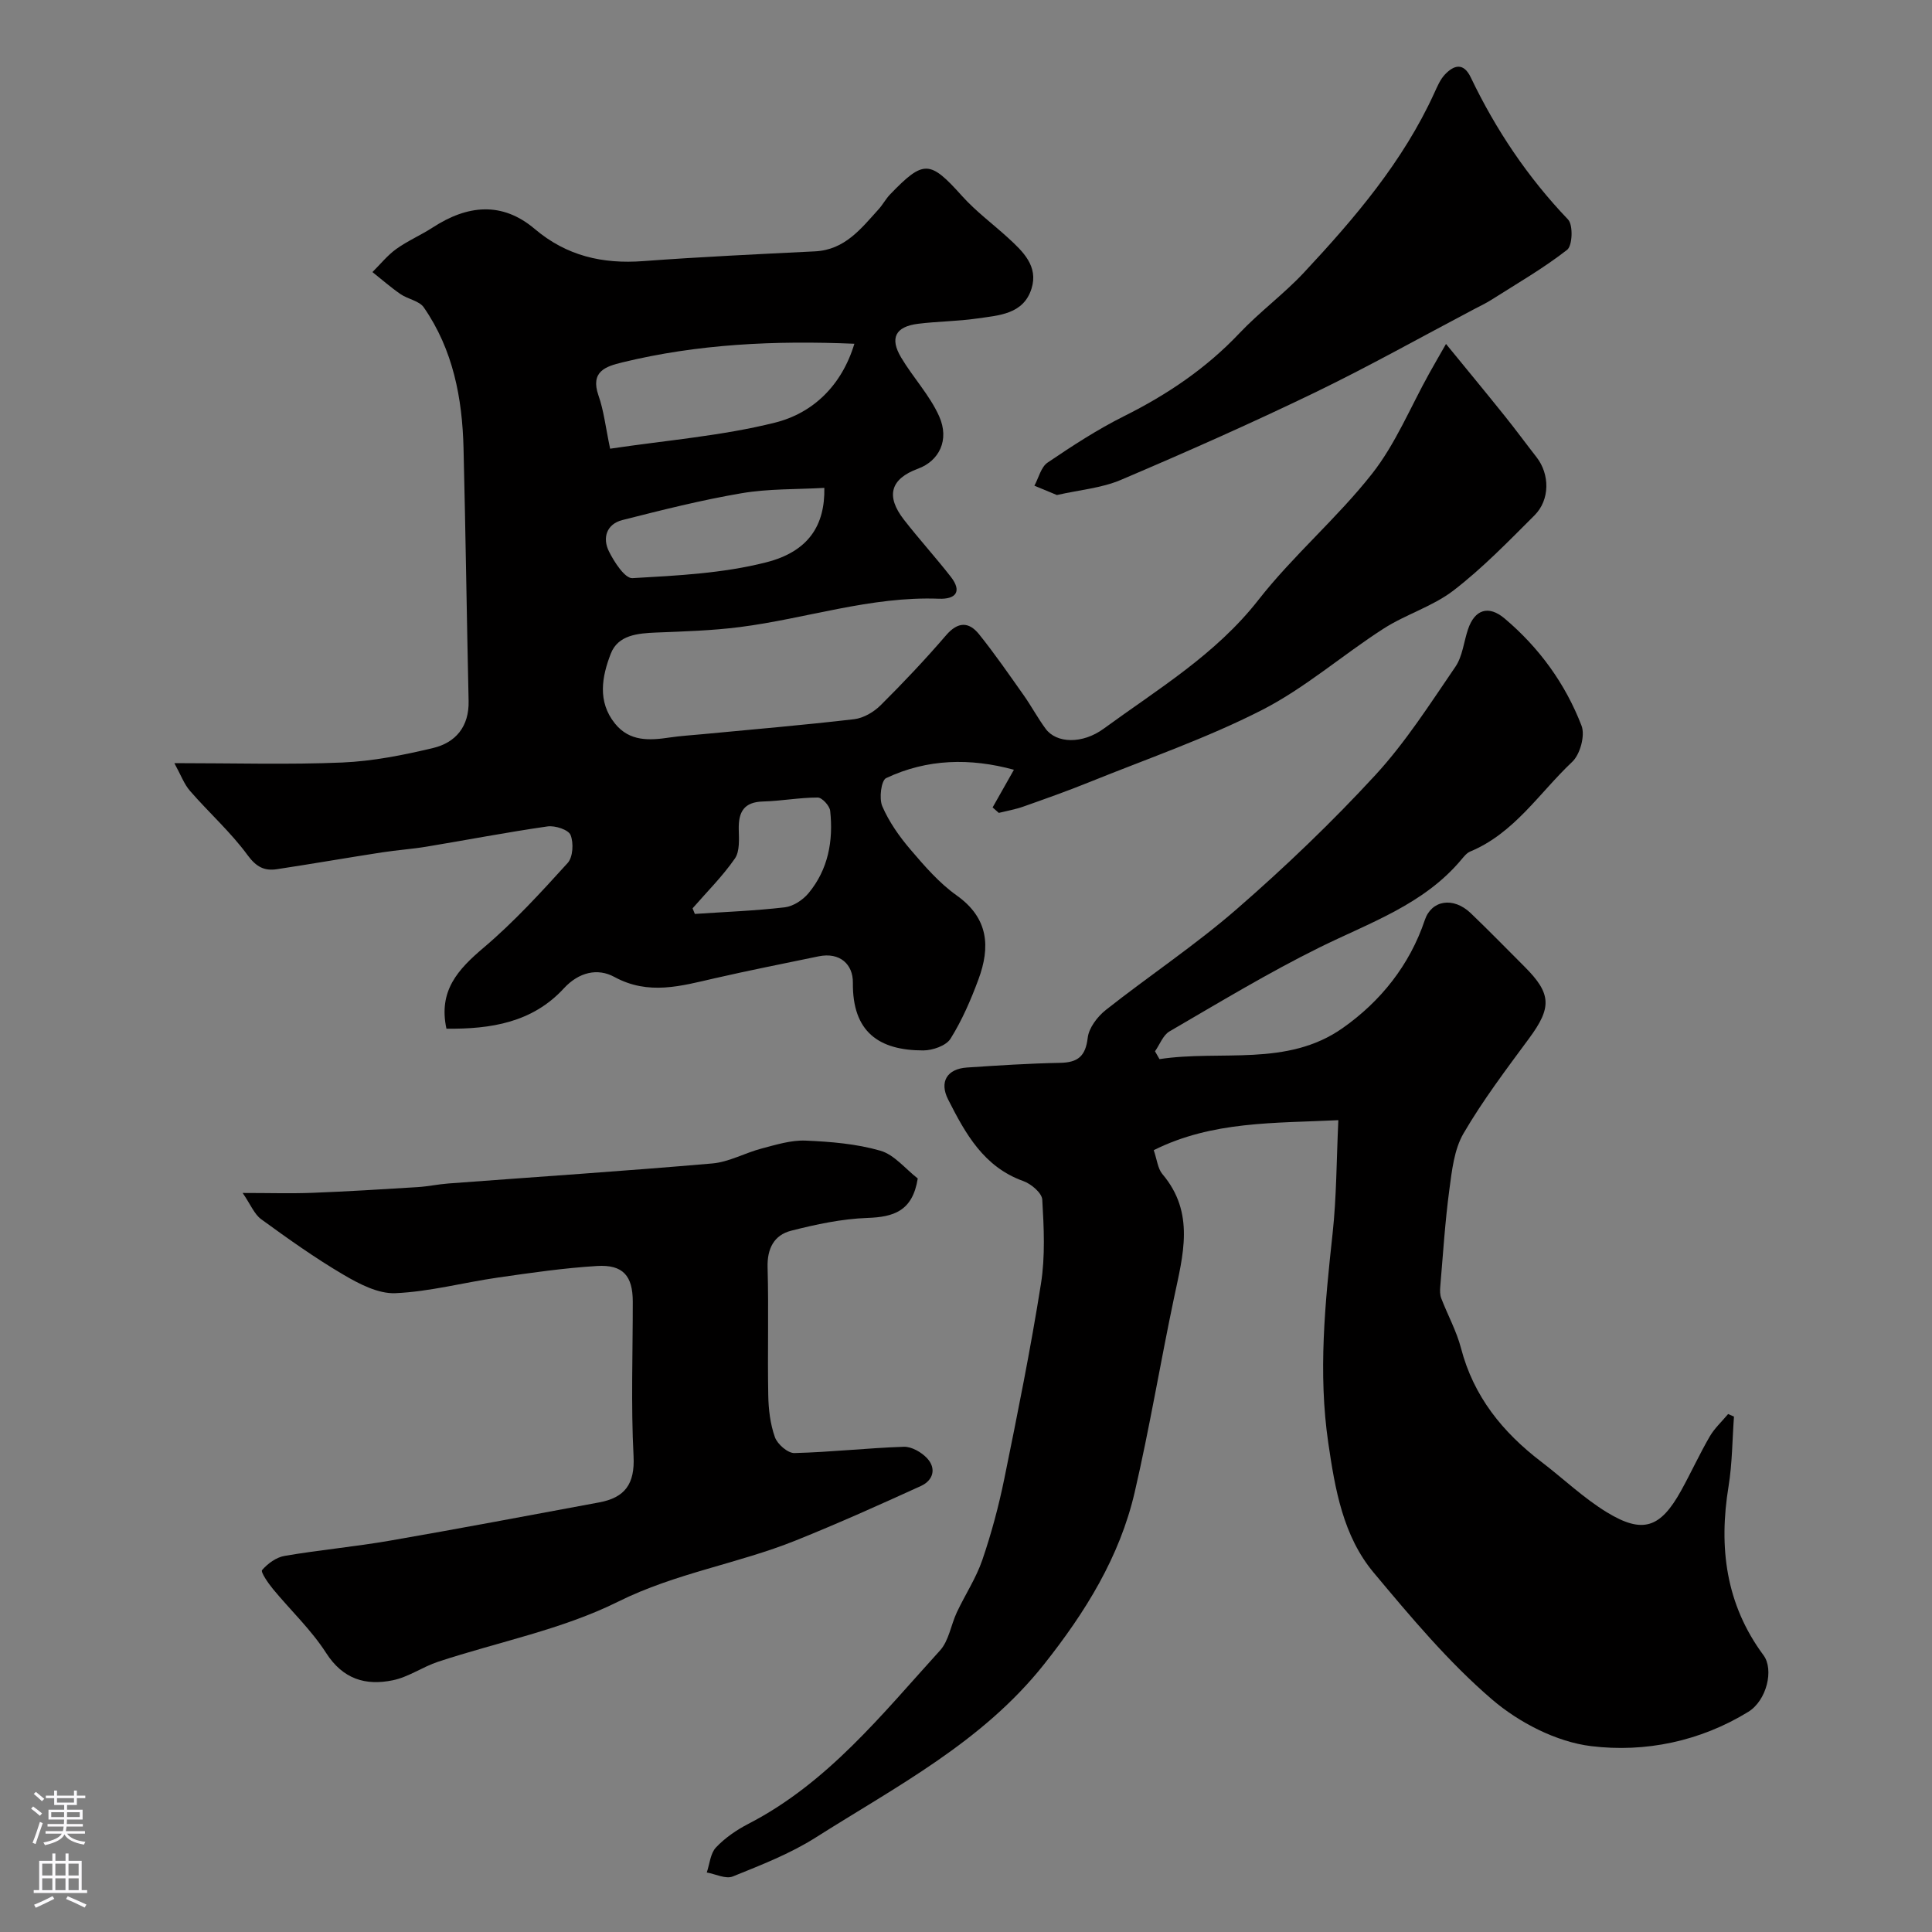<svg enable-background="new 0 0 400 400" viewBox="0 0 400 400" xmlns="http://www.w3.org/2000/svg"><rect x="0" y="0" width="400" height="400" fill="#808080" stroke="none"/><g fill="#010000"><path d="m36.1 158c12.48 0 23.64.34 34.77-.13 6.3-.27 12.63-1.53 18.79-3 4.7-1.13 7.48-4.45 7.36-9.74-.39-17.43-.62-34.87-1.05-52.3-.25-10.4-2.17-20.45-8.23-29.19-.95-1.37-3.29-1.69-4.82-2.75-2.02-1.39-3.88-3.03-5.81-4.56 1.63-1.61 3.09-3.45 4.92-4.77 2.38-1.71 5.13-2.88 7.59-4.48 7.14-4.64 14.32-5.42 21.1.33 6.6 5.59 14.04 7.28 22.46 6.65 11.84-.88 23.71-1.43 35.57-2.02 6.17-.31 9.52-4.7 13.16-8.72.87-.96 1.49-2.16 2.39-3.09 6.97-7.22 8.23-7.06 14.91.38 2.85 3.17 6.35 5.75 9.52 8.65 3.08 2.82 6.28 5.86 4.84 10.48-1.67 5.36-6.8 5.55-11.27 6.2-4.05.59-8.19.59-12.26 1.1-4.64.59-5.87 2.95-3.48 6.96 2.47 4.16 5.93 7.82 7.88 12.18 2.2 4.93-.02 9.26-4.38 10.86-5.69 2.09-6.74 5.64-2.9 10.57 3.12 4.01 6.55 7.78 9.68 11.79 2.39 3.06 1.07 4.69-2.43 4.56-14.12-.54-27.47 4.11-41.25 5.87-5.72.73-11.51.9-17.28 1.13-3.84.16-7.92.49-9.43 4.39-1.82 4.71-2.81 9.88.87 14.45 3.03 3.76 7.13 3.52 11.34 2.89 2.27-.34 4.57-.47 6.86-.69 10.45-1 20.92-1.88 31.34-3.1 1.93-.23 4.05-1.48 5.46-2.88 4.69-4.66 9.25-9.49 13.56-14.5 2.45-2.85 4.72-2.82 6.82-.21 3.27 4.07 6.24 8.38 9.26 12.65 1.59 2.26 2.9 4.72 4.54 6.94 2.22 3.01 7.58 3.21 12.03-.05 11.21-8.19 23.17-15.34 32-26.63 7.21-9.22 16.32-16.95 23.55-26.15 4.88-6.21 7.96-13.83 11.86-20.82.94-1.69 1.91-3.36 3.44-6.04 4.4 5.38 8.31 10.11 12.15 14.9 2.25 2.8 4.38 5.71 6.59 8.54 2.76 3.54 2.81 8.83-.43 12.06-5.39 5.38-10.73 10.9-16.74 15.53-4.31 3.32-9.88 4.94-14.51 7.92-8.5 5.46-16.25 12.29-25.18 16.85-11.48 5.86-23.8 10.1-35.79 14.95-4.48 1.81-9.05 3.43-13.61 5.04-1.64.58-3.38.88-5.07 1.3-.43-.38-.85-.75-1.28-1.13 1.37-2.43 2.75-4.86 4.41-7.8-9.02-2.46-17.92-2.3-26.46 1.73-1.02.48-1.49 4.22-.79 5.83 1.4 3.24 3.53 6.27 5.84 8.97 2.91 3.41 5.94 6.92 9.56 9.49 6.64 4.72 6.99 10.69 4.5 17.4-1.57 4.24-3.4 8.47-5.78 12.27-.91 1.45-3.71 2.42-5.65 2.42-9.18 0-14.68-3.83-14.56-14.04.04-3.74-2.65-6.36-7.1-5.44-7.17 1.49-14.36 2.9-21.5 4.54-6.96 1.59-13.69 3.59-20.79-.28-3.45-1.88-7.34-1.01-10.46 2.38-6.5 7.06-15.08 8.44-24.3 8.34-1.7-7.87 2.4-12.28 7.72-16.79 6.26-5.3 11.85-11.43 17.38-17.52 1.1-1.21 1.26-4.15.6-5.79-.44-1.1-3.21-2-4.76-1.78-8.38 1.2-16.71 2.81-25.06 4.19-3.06.51-6.18.71-9.25 1.19-7.25 1.12-14.48 2.38-21.74 3.48-2.58.39-4.26-.46-6.06-2.91-3.49-4.77-8-8.79-11.9-13.28-1.23-1.39-1.9-3.29-3.26-5.77zm90.22-65.1c11.61-1.74 23.08-2.64 34.1-5.39 7.93-1.97 13.87-7.73 16.47-16.34-16.52-.7-32.42.05-48.06 3.86-3.45.84-6.64 1.88-4.93 6.83 1.12 3.17 1.48 6.59 2.42 11.04zm44.35 8.11c-5.73.33-11.53.15-17.15 1.11-8.3 1.41-16.49 3.48-24.66 5.55-3.3.84-4.17 3.72-2.78 6.5 1.09 2.2 3.31 5.62 4.86 5.53 9.27-.53 18.73-.99 27.67-3.27 8.85-2.24 12.21-7.74 12.06-15.42zm-27.28 87.05c.16.39.31.78.47 1.16 6.22-.42 12.45-.65 18.63-1.37 1.75-.21 3.74-1.52 4.9-2.92 4.09-4.92 5.16-10.85 4.49-17.05-.11-1.05-1.68-2.76-2.58-2.76-3.77 0-7.54.72-11.31.82-3.96.1-5.11 2.15-5.04 5.73.04 2.05.24 4.58-.8 6.08-2.56 3.69-5.8 6.91-8.76 10.31z"/><path d="m240.06 219.28c12.7-1.94 26.41 1.69 37.94-6.44 7.83-5.51 13.85-13.01 16.99-22.35 1.38-4.12 5.89-4.9 9.53-1.41 3.78 3.62 7.43 7.37 11.13 11.07 5.59 5.59 5.64 8.45.95 14.81-4.74 6.43-9.59 12.83-13.6 19.71-1.94 3.34-2.4 7.69-2.93 11.66-.89 6.65-1.31 13.37-1.88 20.06-.07.8-.07 1.69.21 2.42 1.33 3.46 3.16 6.77 4.09 10.33 2.6 9.98 8.61 17.39 16.61 23.5 4.55 3.47 8.74 7.51 13.6 10.47 7.43 4.53 11.08 3.23 15.35-4.48 2.05-3.7 3.8-7.55 5.92-11.2.99-1.72 2.53-3.12 3.82-4.67.4.18.81.35 1.21.53-.35 4.81-.35 9.68-1.12 14.42-2.07 12.65-.59 24.43 7.24 35 2.19 2.96.66 9.36-3.16 11.71-9.97 6.12-21.36 8.46-32.52 7.1-7.21-.88-14.96-4.88-20.57-9.7-9.02-7.75-16.8-17.06-24.47-26.23-6.35-7.6-7.99-17.27-9.39-26.82-2.13-14.52-.68-28.94.89-43.4.82-7.52.8-15.13 1.19-23.45-13.21.65-26.1.15-38.22 6.21.68 1.98.83 3.81 1.79 4.95 6.82 8.05 4.26 16.81 2.4 25.66-2.82 13.39-5.05 26.91-8.14 40.23-3.12 13.43-10.21 24.82-18.78 35.63-12.76 16.08-30.53 25.23-47.26 35.84-5.3 3.36-11.3 5.69-17.16 8.06-1.45.59-3.58-.5-5.39-.82.6-1.76.74-3.95 1.9-5.18 1.87-1.98 4.25-3.62 6.69-4.88 16.42-8.47 27.66-22.66 39.71-35.92 1.83-2.02 2.25-5.29 3.48-7.9 1.71-3.64 3.98-7.06 5.27-10.83 1.88-5.5 3.4-11.16 4.56-16.86 2.73-13.4 5.44-26.82 7.58-40.33.9-5.69.61-11.62.27-17.41-.08-1.39-2.3-3.26-3.92-3.84-8.21-2.94-11.99-9.83-15.57-16.89-1.86-3.66-.23-6.34 3.89-6.62 6.43-.43 12.86-.85 19.3-.97 3.67-.07 5.26-1.36 5.71-5.19.24-2.06 2.01-4.38 3.75-5.76 8.98-7.09 18.57-13.45 27.18-20.95 10.01-8.71 19.65-17.94 28.63-27.69 6.26-6.8 11.32-14.75 16.57-22.42 1.48-2.17 1.73-5.17 2.61-7.76 1.38-4.1 4.25-5.03 7.56-2.24 7.17 6.05 12.59 13.51 15.94 22.21.78 2.02-.29 5.94-1.93 7.48-6.81 6.42-11.98 14.77-21.12 18.57-.72.3-1.3 1.04-1.83 1.67-7.79 9.31-18.94 13.04-29.35 18.18-10.63 5.25-20.81 11.42-31.08 17.39-1.34.78-2.01 2.72-3 4.12.31.54.62 1.08.93 1.62z"/><path d="m190.01 243.99c-1.07 6.77-4.99 7.98-10.43 8.17-5.3.19-10.63 1.33-15.8 2.65-3.5.9-4.97 3.67-4.86 7.58.25 8.83-.03 17.67.14 26.49.05 2.92.41 5.96 1.38 8.68.51 1.44 2.66 3.31 4.03 3.28 7.56-.19 15.1-1.05 22.67-1.3 1.6-.05 3.65 1.13 4.81 2.38 1.98 2.14 1.23 4.59-1.27 5.73-8.57 3.91-17.18 7.77-25.91 11.28-12.01 4.83-24.88 6.75-36.76 12.66-11.62 5.78-24.82 8.34-37.29 12.45-3.21 1.06-6.13 3.17-9.38 3.84-5.63 1.16-10.32-.2-13.82-5.65-3.08-4.8-7.36-8.82-11.02-13.26-.99-1.2-2.57-3.51-2.24-3.9 1.16-1.35 2.94-2.65 4.67-2.94 7.24-1.24 14.59-1.9 21.83-3.16 14.44-2.5 28.85-5.24 43.27-7.91 5.33-.98 7.44-3.79 7.14-9.59-.55-10.64-.15-21.32-.16-31.99-.01-5.33-2.02-7.7-7.41-7.37-6.85.42-13.68 1.41-20.48 2.39-7.11 1.02-14.14 2.93-21.27 3.24-3.54.15-7.49-1.91-10.75-3.83-5.89-3.46-11.49-7.46-17.02-11.48-1.43-1.04-2.18-3.02-3.84-5.44 5.53 0 9.99.14 14.45-.03 7.26-.28 14.51-.73 21.77-1.18 2.12-.13 4.22-.59 6.34-.75 18.23-1.37 36.47-2.57 54.68-4.15 3.47-.3 6.78-2.2 10.24-3.1 2.97-.78 6.06-1.75 9.06-1.63 5.2.22 10.53.66 15.49 2.09 2.87.82 5.17 3.75 7.74 5.75z"/><path d="m218.82 102.49c-1.49-.62-3.07-1.27-4.66-1.93.89-1.63 1.37-3.87 2.74-4.79 5.12-3.47 10.35-6.88 15.87-9.63 8.91-4.45 16.95-9.87 23.83-17.14 4.19-4.43 9.19-8.1 13.36-12.56 10.52-11.27 20.52-22.98 27.01-37.21.61-1.33 1.21-2.77 2.18-3.8 1.87-1.97 3.85-2.54 5.35.58 5.19 10.85 11.8 20.7 20.15 29.44 1.07 1.12.92 5.4-.19 6.27-4.92 3.84-10.39 6.99-15.68 10.35-1.1.7-2.29 1.26-3.45 1.87-11.06 5.82-21.97 11.95-33.22 17.39-13.2 6.37-26.61 12.31-40.1 18.05-3.98 1.68-8.51 2.05-13.19 3.11z"/></g><path d="m6.44 374.46.42-.45c.65.47 1.27.95 1.85 1.44l-.45.49c-.65-.56-1.25-1.06-1.82-1.48m.93 7.33-.63-.26c.55-1.36 1.05-2.8 1.52-4.33.19.1.38.19.59.27-.46 1.29-.95 2.73-1.48 4.32m-.38-10.38.44-.42c.43.34 1.01.82 1.74 1.44l-.49.49c-.53-.51-1.09-1.01-1.69-1.51m2.5.35h1.72v-1.04h.59v1.04h3.52v-1.04h.59v1.04h1.75v.53h-1.75v1.42h-2.03v.97h3.22v2.03h-3.24c0 .35-.01.66-.03.93h3.32v.53h-3.37c-.03.27-.08.58-.15.94h3.96v.53h-3.71c.67.92 1.93 1.48 3.79 1.68-.13.24-.23.44-.29.59-2.13-.38-3.48-1.08-4.04-2.12-.43.97-1.77 1.72-4.03 2.23-.09-.19-.2-.37-.33-.55 2.1-.42 3.37-1.03 3.81-1.83h-3.36v-.53h3.58c.08-.29.13-.61.16-.94h-3.33v-.53h3.39c.02-.27.04-.58.04-.93h-3.23v-2.03h3.25v-.97h-2.07v-1.42h-1.73zm1.12 3.44v1h2.65c.01-.3.02-.44.01-.4v-.25-.35zm1.19-2h3.52v-.91h-3.52zm4.71 2h-2.63v.59c0 .15-.01.28-.01.4h2.64z" fill="#fbfafc"/><path d="m13.56 383.74h.63v1.52h2.72v6.07h1.13v.6h-11.06v-.6h1.13v-6.07h2.73v-1.52h.63v1.52h2.1v-1.52zm-2.69 8.83.38.56c-1.24.63-2.53 1.25-3.85 1.85-.1-.21-.21-.42-.34-.63 1.36-.55 2.63-1.15 3.81-1.78m-2.13-4.27h2.1v-2.45h-2.1zm0 3.04h2.1v-2.46h-2.1zm2.72-3.04h2.1v-2.45h-2.1zm0 3.04h2.1v-2.46h-2.1zm6.07 3.6c-1.41-.71-2.7-1.3-3.86-1.78l.35-.56c1.45.62 2.75 1.19 3.88 1.72zm-1.25-9.09h-2.1v2.45h2.1zm-2.09 5.49h2.1v-2.45h-2.1z" fill="#fbfafc"/></svg>